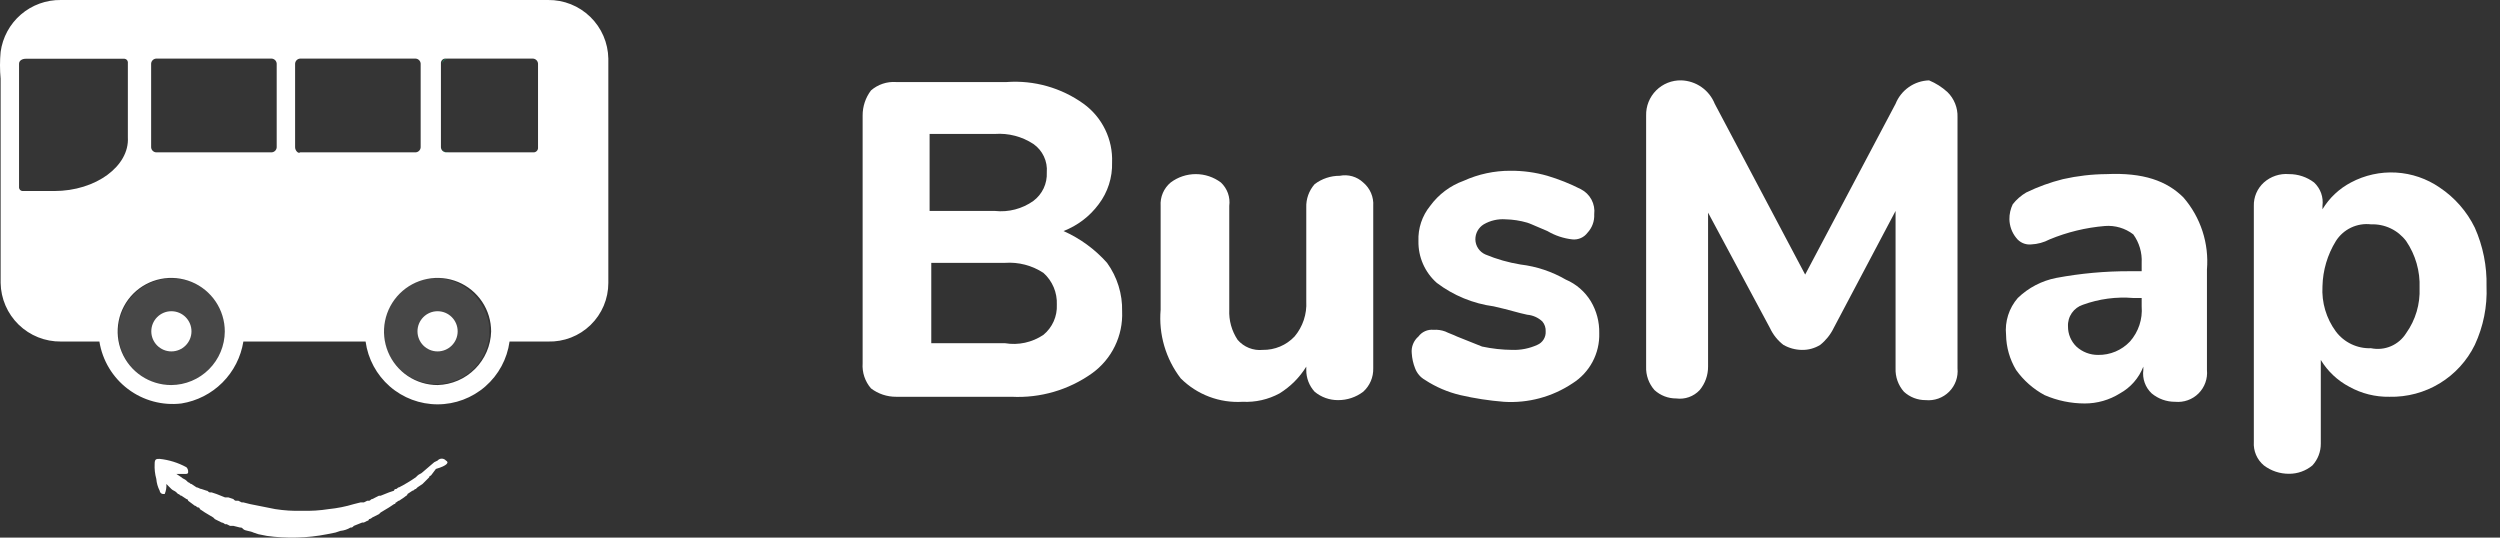<svg width="186" height="40" viewBox="0 0 186 40" fill="none" xmlns="http://www.w3.org/2000/svg">
<rect x="0" y="0" width="186" height="40" fill="#333333" stroke="none"/>
<path d="M82.365 19.556C83.123 20.605 83.517 21.874 83.486 23.168C83.524 24.062 83.339 24.951 82.947 25.755C82.556 26.56 81.971 27.254 81.244 27.776C79.504 29.014 77.398 29.628 75.265 29.52H66.671C65.997 29.524 65.34 29.305 64.803 28.897C64.356 28.381 64.132 27.71 64.18 27.029V8.595C64.176 7.921 64.395 7.264 64.803 6.727C65.319 6.28 65.99 6.056 66.671 6.104H74.892C76.932 5.955 78.96 6.528 80.621 7.723C81.305 8.22 81.856 8.877 82.225 9.638C82.595 10.398 82.771 11.238 82.739 12.082C82.772 13.204 82.42 14.303 81.742 15.196C81.077 16.095 80.169 16.786 79.126 17.189C80.362 17.739 81.466 18.546 82.365 19.556ZM69.162 15.694H74.02C75.034 15.805 76.053 15.539 76.885 14.947C77.211 14.703 77.473 14.382 77.647 14.013C77.821 13.644 77.901 13.237 77.881 12.83C77.915 12.42 77.841 12.009 77.666 11.638C77.491 11.266 77.222 10.947 76.885 10.712C76.037 10.156 75.031 9.893 74.02 9.965H69.162V15.694ZM77.632 24.912C77.961 24.641 78.222 24.297 78.395 23.908C78.568 23.519 78.648 23.095 78.628 22.67C78.647 22.226 78.568 21.784 78.396 21.374C78.224 20.965 77.963 20.599 77.632 20.303C76.785 19.747 75.778 19.484 74.767 19.556H69.287V25.534H74.767C75.766 25.702 76.792 25.479 77.632 24.912Z" fill="white"/>
<path d="M101.422 13.577C101.675 13.788 101.874 14.056 102.004 14.359C102.134 14.662 102.191 14.992 102.169 15.321V27.402C102.178 27.73 102.116 28.055 101.987 28.356C101.858 28.657 101.665 28.927 101.422 29.146C100.884 29.554 100.228 29.773 99.553 29.769C98.917 29.773 98.299 29.553 97.81 29.146C97.405 28.705 97.182 28.126 97.187 27.527V27.278C96.688 28.089 96.005 28.771 95.194 29.271C94.355 29.725 93.407 29.94 92.454 29.893C91.606 29.945 90.757 29.817 89.962 29.516C89.168 29.216 88.446 28.75 87.845 28.15C86.728 26.693 86.195 24.872 86.351 23.043V15.321C86.329 14.992 86.385 14.662 86.515 14.359C86.645 14.056 86.845 13.788 87.098 13.577C87.637 13.173 88.293 12.954 88.966 12.954C89.64 12.954 90.296 13.173 90.835 13.577C91.07 13.797 91.249 14.07 91.358 14.373C91.466 14.677 91.5 15.001 91.457 15.321V23.043C91.421 23.838 91.639 24.623 92.08 25.285C92.309 25.55 92.598 25.757 92.923 25.887C93.248 26.017 93.6 26.067 93.948 26.032C94.39 26.039 94.829 25.954 95.236 25.783C95.644 25.611 96.011 25.357 96.315 25.036C96.928 24.307 97.24 23.371 97.187 22.42V15.445C97.163 14.806 97.386 14.181 97.81 13.701C98.347 13.294 99.004 13.075 99.678 13.079C99.987 13.017 100.307 13.03 100.61 13.116C100.914 13.203 101.192 13.361 101.422 13.577Z" fill="white"/>
<path d="M108.646 29.395C107.716 29.175 106.831 28.796 106.03 28.274C105.686 28.081 105.421 27.772 105.283 27.402C105.141 27.044 105.057 26.666 105.034 26.281C105.01 26.049 105.043 25.814 105.13 25.597C105.216 25.38 105.354 25.188 105.532 25.036C105.66 24.863 105.83 24.726 106.027 24.639C106.223 24.552 106.439 24.517 106.653 24.538C106.949 24.517 107.246 24.56 107.525 24.662C107.774 24.787 108.148 24.911 108.397 25.036L110.265 25.783C111.002 25.941 111.753 26.025 112.507 26.032C113.15 26.054 113.79 25.926 114.375 25.659C114.569 25.577 114.733 25.437 114.844 25.259C114.956 25.081 115.01 24.872 114.998 24.662C115.014 24.39 114.925 24.123 114.749 23.915C114.442 23.628 114.047 23.453 113.628 23.416C113.005 23.292 112.258 23.043 111.137 22.794C109.599 22.587 108.14 21.986 106.902 21.05C106.461 20.662 106.111 20.182 105.874 19.644C105.637 19.106 105.521 18.523 105.532 17.936C105.495 16.987 105.805 16.058 106.404 15.32C107.029 14.463 107.896 13.812 108.895 13.452C109.99 12.955 111.18 12.7 112.383 12.705C113.309 12.698 114.232 12.824 115.123 13.079C115.981 13.335 116.815 13.668 117.614 14.075C117.952 14.246 118.229 14.518 118.407 14.852C118.585 15.186 118.656 15.567 118.61 15.943C118.623 16.193 118.586 16.444 118.5 16.679C118.415 16.914 118.283 17.13 118.112 17.313C117.984 17.486 117.814 17.623 117.617 17.71C117.421 17.797 117.205 17.832 116.991 17.812C116.331 17.739 115.694 17.527 115.123 17.189C114.5 16.94 114.002 16.691 113.628 16.566C113.101 16.413 112.557 16.329 112.009 16.317C111.444 16.276 110.88 16.407 110.39 16.691C110.198 16.808 110.041 16.973 109.931 17.169C109.822 17.366 109.766 17.587 109.767 17.812C109.771 18.05 109.843 18.283 109.976 18.482C110.108 18.681 110.295 18.837 110.514 18.933C111.354 19.284 112.232 19.534 113.13 19.68C114.315 19.821 115.46 20.203 116.493 20.801C117.27 21.132 117.923 21.698 118.361 22.42C118.787 23.135 119.002 23.955 118.984 24.787C119.006 25.529 118.834 26.265 118.485 26.92C118.135 27.576 117.62 28.128 116.991 28.523C115.485 29.528 113.691 30.01 111.884 29.893C110.794 29.807 109.712 29.641 108.646 29.395Z" fill="white"/>
<path d="M144.891 6.851C145.139 7.093 145.333 7.385 145.462 7.707C145.591 8.028 145.651 8.373 145.639 8.72V27.403C145.67 27.721 145.63 28.043 145.522 28.344C145.414 28.645 145.24 28.918 145.014 29.145C144.788 29.371 144.514 29.544 144.213 29.652C143.912 29.76 143.591 29.8 143.272 29.769C142.673 29.774 142.094 29.552 141.653 29.146C141.229 28.667 141.006 28.042 141.03 27.403V15.695L136.422 24.413C136.186 24.898 135.846 25.323 135.425 25.659C135.014 25.914 134.538 26.044 134.055 26.033C133.574 26.026 133.103 25.898 132.685 25.659C132.258 25.329 131.917 24.902 131.689 24.413L127.08 15.819V27.278C127.084 27.915 126.864 28.532 126.457 29.022C126.237 29.257 125.964 29.437 125.661 29.545C125.358 29.654 125.033 29.688 124.713 29.645C124.114 29.649 123.536 29.427 123.094 29.022C122.67 28.542 122.447 27.918 122.472 27.278V8.595C122.463 8.249 122.525 7.905 122.653 7.584C122.782 7.263 122.974 6.971 123.219 6.726C123.463 6.482 123.755 6.289 124.076 6.161C124.397 6.033 124.741 5.971 125.087 5.979C125.627 5.996 126.15 6.17 126.593 6.48C127.035 6.79 127.377 7.222 127.578 7.723L134.304 20.428L141.03 7.723C141.231 7.222 141.573 6.79 142.016 6.48C142.458 6.17 142.981 5.996 143.521 5.979C144.025 6.188 144.489 6.483 144.891 6.851Z" fill="white"/>
<path d="M162.454 14.698C163.086 15.43 163.565 16.28 163.865 17.2C164.164 18.12 164.277 19.09 164.197 20.054V27.527C164.228 27.846 164.188 28.167 164.08 28.468C163.972 28.769 163.799 29.043 163.573 29.269C163.346 29.495 163.073 29.669 162.772 29.776C162.471 29.884 162.149 29.924 161.831 29.893C161.194 29.898 160.577 29.677 160.087 29.271C159.852 29.051 159.672 28.778 159.564 28.474C159.455 28.171 159.421 27.846 159.464 27.527V27.278C159.135 28.126 158.518 28.832 157.72 29.271C156.936 29.761 156.03 30.02 155.105 30.018C154.076 30.018 153.058 29.806 152.115 29.395C151.276 28.943 150.552 28.304 149.998 27.527C149.523 26.736 149.265 25.834 149.251 24.911C149.202 24.419 149.254 23.923 149.404 23.451C149.554 22.98 149.799 22.545 150.123 22.171C150.913 21.407 151.908 20.887 152.987 20.677C154.795 20.339 156.629 20.172 158.468 20.178H159.34V19.555C159.381 18.799 159.161 18.052 158.717 17.438C158.113 16.975 157.358 16.753 156.599 16.815C155.186 16.933 153.799 17.269 152.489 17.812C152.066 18.036 151.598 18.163 151.119 18.185C150.905 18.206 150.689 18.171 150.493 18.084C150.297 17.997 150.126 17.86 149.998 17.687C149.686 17.298 149.511 16.816 149.5 16.317C149.494 15.929 149.58 15.545 149.749 15.196C150.023 14.846 150.362 14.55 150.745 14.324C151.622 13.898 152.54 13.564 153.486 13.328C154.549 13.088 155.634 12.962 156.724 12.954C159.464 12.83 161.208 13.452 162.454 14.698ZM158.468 25.41C158.782 25.055 159.021 24.64 159.171 24.191C159.321 23.741 159.378 23.266 159.34 22.794V22.171H158.717C157.45 22.066 156.175 22.236 154.98 22.669C154.64 22.777 154.346 22.994 154.143 23.287C153.94 23.58 153.84 23.933 153.859 24.289C153.857 24.567 153.911 24.843 154.018 25.099C154.125 25.356 154.283 25.589 154.482 25.783C154.923 26.188 155.502 26.411 156.101 26.406C156.543 26.413 156.982 26.328 157.389 26.157C157.797 25.985 158.164 25.731 158.468 25.41Z" fill="white"/>
<path d="M181.51 13.951C182.631 14.698 183.534 15.729 184.126 16.94C184.736 18.31 185.034 19.799 184.998 21.299C185.06 22.801 184.761 24.296 184.126 25.659C183.547 26.843 182.641 27.835 181.515 28.52C180.39 29.204 179.091 29.551 177.774 29.52C176.729 29.539 175.697 29.281 174.784 28.773C173.911 28.313 173.179 27.624 172.667 26.78V33.007C172.672 33.606 172.449 34.185 172.044 34.627C171.554 35.033 170.937 35.254 170.3 35.249C169.626 35.253 168.969 35.034 168.432 34.627C168.179 34.415 167.979 34.147 167.849 33.844C167.72 33.541 167.663 33.212 167.685 32.883V15.321C167.676 14.993 167.738 14.668 167.867 14.367C167.996 14.066 168.189 13.796 168.432 13.577C168.685 13.352 168.981 13.18 169.302 13.073C169.623 12.966 169.963 12.925 170.3 12.954C170.975 12.95 171.631 13.169 172.169 13.577C172.404 13.797 172.584 14.07 172.692 14.373C172.8 14.677 172.834 15.001 172.792 15.321V15.57C173.303 14.725 174.035 14.036 174.909 13.577C175.938 13.028 177.098 12.773 178.262 12.839C179.426 12.905 180.55 13.29 181.51 13.951ZM179.019 24.787C179.716 23.808 180.067 22.624 180.016 21.424C180.066 20.185 179.716 18.962 179.019 17.936C178.716 17.533 178.32 17.209 177.864 16.992C177.409 16.775 176.908 16.672 176.404 16.691C175.895 16.63 175.379 16.715 174.916 16.936C174.453 17.156 174.062 17.503 173.788 17.936C173.163 18.949 172.819 20.11 172.792 21.299C172.721 22.502 173.073 23.692 173.788 24.662C174.091 25.066 174.487 25.389 174.943 25.606C175.398 25.823 175.899 25.927 176.404 25.908C176.902 26.01 177.42 25.958 177.887 25.758C178.355 25.557 178.75 25.218 179.019 24.787Z" fill="white"/>
<path d="M32.929 10.974C32.923 11.024 32.929 11.075 32.945 11.123C32.962 11.171 32.989 11.215 33.025 11.251C33.061 11.287 33.105 11.315 33.153 11.331C33.201 11.348 33.252 11.353 33.303 11.347H33.427C33.054 11.472 32.929 11.21 32.929 10.974Z" fill="#0EC77C"/>
<path d="M33.303 4.372C33.252 4.366 33.201 4.372 33.153 4.389C33.105 4.405 33.061 4.433 33.025 4.469C32.989 4.505 32.962 4.548 32.945 4.596C32.929 4.644 32.923 4.696 32.929 4.746C32.935 4.649 32.976 4.557 33.045 4.488C33.114 4.42 33.206 4.378 33.303 4.372Z" fill="#0EC77C"/>
<path opacity="0.1" d="M12.789 28.685C14.99 28.685 16.774 26.901 16.774 24.7C16.774 22.498 14.99 20.714 12.789 20.714C10.587 20.714 8.803 22.498 8.803 24.7C8.803 26.901 10.587 28.685 12.789 28.685Z" fill="white"/>
<path opacity="0.1" d="M32.842 20.714C32.063 20.642 31.28 20.803 30.594 21.178C29.907 21.552 29.348 22.122 28.987 22.816C28.626 23.51 28.479 24.296 28.567 25.073C28.654 25.85 28.971 26.584 29.477 27.18C29.983 27.776 30.655 28.208 31.408 28.421C32.161 28.634 32.96 28.617 33.703 28.374C34.446 28.13 35.1 27.671 35.581 27.054C36.062 26.438 36.349 25.692 36.404 24.912V24.289C36.294 23.381 35.884 22.536 35.239 21.888C34.593 21.24 33.749 20.827 32.842 20.714Z" fill="white"/>
<path d="M12.751 26.145C13.577 26.145 14.246 25.475 14.246 24.65C14.246 23.825 13.577 23.155 12.751 23.155C11.926 23.155 11.257 23.825 11.257 24.65C11.257 25.475 11.926 26.145 12.751 26.145Z" fill="white"/>
<path d="M32.555 26.145C33.381 26.145 34.05 25.475 34.05 24.65C34.05 23.825 33.381 23.155 32.555 23.155C31.73 23.155 31.061 23.825 31.061 24.65C31.061 25.475 31.73 26.145 32.555 26.145Z" fill="white"/>
<g opacity="0.1">
<path opacity="0.1" d="M9.339 4.385H1.99C1.741 4.385 1.492 4.509 1.492 4.758V13.975C1.497 14.04 1.525 14.1 1.571 14.145C1.616 14.191 1.677 14.219 1.741 14.225H4.107C7.221 14.225 9.712 12.356 9.712 10.114V4.509C9.663 4.462 9.604 4.427 9.539 4.405C9.475 4.383 9.406 4.377 9.339 4.385Z" fill="white"/>
<path opacity="0.1" d="M20.212 4.385H11.618C11.521 4.391 11.429 4.432 11.36 4.501C11.291 4.57 11.25 4.661 11.244 4.758V10.986C11.25 11.083 11.291 11.175 11.36 11.244C11.429 11.313 11.521 11.354 11.618 11.36H20.212C20.309 11.354 20.401 11.313 20.47 11.244C20.539 11.175 20.58 11.083 20.586 10.986V4.758C20.58 4.661 20.539 4.57 20.47 4.501C20.401 4.432 20.309 4.391 20.212 4.385Z" fill="white"/>
<path opacity="0.1" d="M31.011 4.385H22.417C22.32 4.391 22.228 4.432 22.159 4.501C22.09 4.57 22.049 4.661 22.043 4.758V10.986C22.049 11.083 22.09 11.175 22.159 11.244C22.228 11.313 22.32 11.354 22.417 11.36H31.011C31.108 11.354 31.2 11.313 31.269 11.244C31.337 11.175 31.379 11.083 31.385 10.986V4.758C31.509 4.509 31.26 4.385 31.011 4.385Z" fill="white"/>
<path opacity="0.1" d="M39.73 4.385H33.377C33.28 4.391 33.189 4.432 33.12 4.501C33.051 4.57 33.01 4.661 33.004 4.758V10.986C33.01 11.083 33.051 11.175 33.12 11.244C33.189 11.313 33.28 11.354 33.377 11.36H39.73C39.827 11.354 39.919 11.313 39.987 11.244C40.056 11.175 40.098 11.083 40.103 10.986V4.758C39.979 4.634 39.854 4.385 39.73 4.385Z" fill="white"/>
</g>
<path d="M33.178 34.265C33.14 34.221 33.092 34.185 33.038 34.16C32.984 34.135 32.926 34.123 32.867 34.123C32.808 34.123 32.749 34.135 32.696 34.16C32.642 34.185 32.594 34.221 32.556 34.265L32.306 34.39L31.434 35.137C31.31 35.262 31.185 35.262 31.061 35.386L30.936 35.511C30.538 35.787 30.122 36.037 29.691 36.258C29.566 36.258 29.566 36.383 29.442 36.383C29.409 36.383 29.377 36.396 29.354 36.419C29.33 36.443 29.317 36.474 29.317 36.507L28.943 36.632L28.321 36.881H28.196L27.698 37.13C27.573 37.13 27.573 37.255 27.449 37.255H27.324L27.075 37.379H26.826L26.328 37.504C25.718 37.688 25.093 37.813 24.459 37.877C23.8 37.981 23.133 38.023 22.466 38.002C21.8 38.023 21.133 37.981 20.474 37.877L18.605 37.504L18.107 37.379H17.983L17.733 37.255H17.609C17.484 37.255 17.484 37.255 17.36 37.13L16.986 37.005H16.737L16.114 36.756L15.741 36.632H15.616C15.492 36.632 15.492 36.507 15.367 36.507L14.993 36.383C14.869 36.383 14.744 36.258 14.62 36.258L14.246 36.009C14.121 36.009 14.121 35.885 13.997 35.885L13.872 35.76C13.748 35.635 13.623 35.635 13.499 35.511L13.125 35.262H13.748C13.872 35.262 13.997 35.262 13.997 35.137C14.005 35.07 13.998 35.001 13.976 34.936C13.955 34.872 13.919 34.813 13.872 34.764C13.255 34.427 12.578 34.215 11.879 34.141C11.63 34.141 11.506 34.141 11.506 34.514C11.486 34.892 11.528 35.271 11.63 35.635C11.655 35.94 11.739 36.236 11.879 36.507C11.885 36.572 11.913 36.632 11.959 36.677C12.004 36.723 12.064 36.751 12.129 36.756H12.253C12.354 36.521 12.397 36.265 12.378 36.009L12.751 36.383C12.876 36.507 13 36.507 13.125 36.632L13.249 36.756C13.374 36.756 13.374 36.881 13.499 36.881L13.872 37.13C13.905 37.13 13.937 37.143 13.96 37.166C13.984 37.19 13.997 37.222 13.997 37.255L14.495 37.628C14.62 37.628 14.62 37.753 14.744 37.753C14.777 37.753 14.809 37.766 14.832 37.789C14.856 37.813 14.869 37.844 14.869 37.877L15.242 38.127L15.865 38.5L15.99 38.625L16.488 38.874C16.582 38.887 16.67 38.931 16.737 38.998H16.862L17.111 39.123H17.36L17.858 39.248C17.983 39.248 17.983 39.248 18.107 39.372C18.232 39.497 18.605 39.497 18.855 39.621L19.228 39.746L19.851 39.87C21.342 40.078 22.858 40.036 24.335 39.746L24.958 39.621L25.331 39.497C25.596 39.471 25.851 39.386 26.079 39.248C26.203 39.248 26.203 39.248 26.328 39.123L26.951 38.874H27.075L27.324 38.749C27.357 38.749 27.389 38.736 27.412 38.713C27.436 38.689 27.449 38.658 27.449 38.625C27.543 38.611 27.631 38.568 27.698 38.5L28.196 38.251L28.321 38.127L28.943 37.753L29.317 37.504C29.333 37.504 29.35 37.501 29.365 37.494C29.38 37.488 29.394 37.479 29.405 37.467C29.417 37.456 29.426 37.442 29.432 37.427C29.438 37.412 29.442 37.395 29.442 37.379C29.566 37.379 29.566 37.255 29.691 37.255L30.064 37.005C30.189 36.881 30.314 36.881 30.314 36.756L30.687 36.507C30.812 36.507 30.812 36.383 30.936 36.383L31.061 36.258L31.434 36.009L31.933 35.511C31.933 35.495 31.936 35.478 31.942 35.463C31.948 35.448 31.958 35.434 31.969 35.423C31.981 35.411 31.994 35.402 32.01 35.396C32.025 35.389 32.041 35.386 32.057 35.386L32.431 34.888C33.303 34.639 33.427 34.39 33.178 34.265Z" fill="white"/>
<path d="M45.26 6.228V4.36C45.24 3.188 44.758 2.072 43.917 1.255C43.077 0.438 41.948 -0.013 40.776 0H4.531C3.44 -0.015 2.382 0.369 1.556 1.08C0.73 1.792 0.193 2.781 0.047 3.862C-0.016 4.524 -0.016 5.192 0.047 5.855V7.349V21.05C0.066 22.222 0.549 23.338 1.389 24.155C2.229 24.972 3.359 25.423 4.531 25.41H7.395C7.62 26.817 8.381 28.084 9.519 28.943C10.657 29.802 12.083 30.187 13.499 30.018C14.654 29.833 15.722 29.288 16.55 28.461C17.377 27.633 17.922 26.565 18.107 25.41H27.2C27.377 26.704 28.017 27.891 29.001 28.75C29.986 29.61 31.249 30.083 32.556 30.083C33.862 30.083 35.125 29.61 36.11 28.75C37.094 27.891 37.734 26.704 37.911 25.41H40.776C41.359 25.426 41.939 25.326 42.483 25.114C43.026 24.903 43.521 24.584 43.94 24.178C44.358 23.771 44.69 23.285 44.917 22.748C45.144 22.211 45.26 21.633 45.26 21.05V11.833V6.228ZM4.02 14.212H1.666C1.602 14.207 1.542 14.178 1.496 14.133C1.45 14.087 1.422 14.027 1.417 13.963V4.746C1.417 4.497 1.666 4.372 1.915 4.372H9.264C9.328 4.378 9.388 4.406 9.434 4.452C9.479 4.497 9.507 4.557 9.513 4.621V10.226C9.637 12.344 7.146 14.212 4.032 14.212H4.02ZM12.739 28.648C11.95 28.648 11.18 28.414 10.524 27.976C9.869 27.538 9.358 26.916 9.056 26.188C8.755 25.459 8.676 24.658 8.83 23.885C8.983 23.111 9.363 22.401 9.92 21.844C10.478 21.287 11.188 20.907 11.961 20.753C12.734 20.599 13.536 20.678 14.264 20.98C14.992 21.282 15.615 21.793 16.053 22.448C16.491 23.103 16.725 23.874 16.725 24.662C16.718 25.717 16.296 26.727 15.55 27.473C14.804 28.22 13.794 28.642 12.739 28.648ZM20.586 10.961C20.58 11.059 20.539 11.15 20.47 11.219C20.401 11.288 20.309 11.329 20.212 11.335H11.618C11.521 11.329 11.429 11.288 11.36 11.219C11.291 11.15 11.25 11.059 11.244 10.961V4.734C11.25 4.636 11.291 4.545 11.36 4.476C11.429 4.407 11.521 4.366 11.618 4.36H20.212C20.309 4.366 20.401 4.407 20.47 4.476C20.539 4.545 20.58 4.636 20.586 4.734V10.961ZM21.956 10.961V4.734C21.962 4.636 22.003 4.545 22.072 4.476C22.141 4.407 22.232 4.366 22.329 4.36H30.924C31.021 4.366 31.113 4.407 31.181 4.476C31.25 4.545 31.292 4.636 31.297 4.734V10.961C31.292 11.059 31.25 11.15 31.181 11.219C31.113 11.288 31.021 11.329 30.924 11.335H22.329C22.205 11.46 21.956 11.21 21.956 10.961ZM32.556 28.648C31.767 28.648 30.997 28.414 30.341 27.976C29.686 27.538 29.175 26.916 28.873 26.188C28.571 25.459 28.492 24.658 28.646 23.885C28.8 23.111 29.18 22.401 29.737 21.844C30.294 21.287 31.005 20.907 31.778 20.753C32.551 20.599 33.352 20.678 34.081 20.98C34.809 21.282 35.431 21.793 35.87 22.448C36.307 23.103 36.541 23.874 36.541 24.662C36.513 25.71 36.084 26.708 35.343 27.449C34.601 28.191 33.604 28.62 32.556 28.648ZM40.029 10.961C40.035 11.012 40.029 11.063 40.013 11.111C39.996 11.159 39.969 11.203 39.933 11.239C39.897 11.275 39.853 11.302 39.805 11.319C39.757 11.335 39.706 11.341 39.655 11.335H33.178C33.081 11.329 32.989 11.288 32.921 11.219C32.852 11.15 32.81 11.059 32.805 10.961V4.734C32.799 4.683 32.804 4.632 32.821 4.584C32.837 4.536 32.865 4.492 32.901 4.456C32.937 4.42 32.98 4.393 33.028 4.376C33.077 4.359 33.128 4.354 33.178 4.36H39.655C39.752 4.366 39.844 4.407 39.913 4.476C39.982 4.545 40.023 4.636 40.029 4.734V10.961Z" fill="white"/>
</svg>
